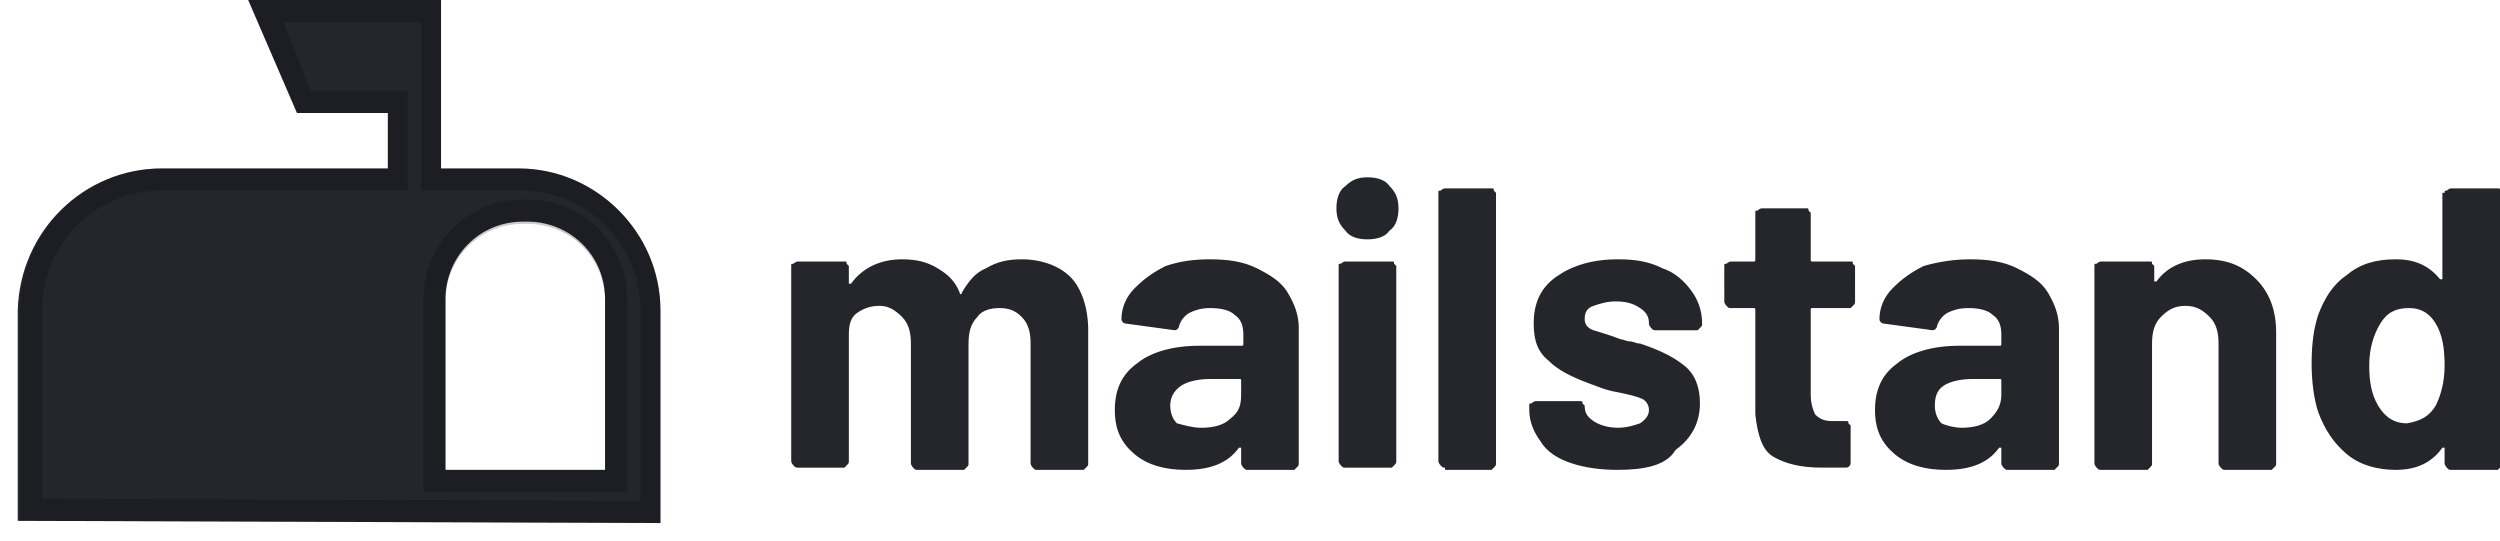 <?xml version="1.0" encoding="UTF-8"?>
<!-- Generator: Adobe Illustrator 26.1.0, SVG Export Plug-In . SVG Version: 6.00 Build 0)  -->
<svg xmlns="http://www.w3.org/2000/svg" xmlns:xlink="http://www.w3.org/1999/xlink" version="1.1" id="Layer_1" x="0px" y="0px" viewBox="0 0 112.8 24.4" style="enable-background:new 0 0 112.8 24.4;" xml:space="preserve">
<style type="text/css">
	.st0{fill:#24262C;}
	.st1{opacity:0.2;}
</style>
<g>
	<path class="st0" d="M46.1,11.7c0.9,0,1.7,0.3,2.2,0.8s0.8,1.4,0.8,2.4v6c0,0.1,0,0.1-0.1,0.2c0,0-0.1,0.1-0.1,0.1h-2.1   c-0.1,0-0.1,0-0.2-0.1c0,0-0.1-0.1-0.1-0.2v-5.4c0-0.5-0.1-0.9-0.4-1.2c-0.3-0.3-0.6-0.4-1-0.4c-0.4,0-0.8,0.1-1,0.4   c-0.3,0.3-0.4,0.7-0.4,1.2v5.4c0,0.1,0,0.1-0.1,0.2c0,0-0.1,0.1-0.1,0.1h-2.1c-0.1,0-0.1,0-0.2-0.1c0,0-0.1-0.1-0.1-0.2v-5.4   c0-0.5-0.1-0.9-0.4-1.2c-0.3-0.3-0.6-0.5-1-0.5c-0.4,0-0.7,0.1-1,0.3c-0.3,0.2-0.4,0.5-0.4,1v5.7c0,0.1,0,0.1-0.1,0.2   c0,0-0.1,0.1-0.1,0.1H36c-0.1,0-0.1,0-0.2-0.1c0,0-0.1-0.1-0.1-0.2V12c0-0.1,0-0.1,0.1-0.1c0,0,0.1-0.1,0.2-0.1h2.1   c0.1,0,0.1,0,0.1,0.1c0,0,0.1,0.1,0.1,0.1v0.7c0,0,0,0.1,0,0.1c0,0,0,0,0.1,0c0.5-0.7,1.3-1.1,2.3-1.1c0.6,0,1.1,0.1,1.6,0.4   c0.5,0.3,0.8,0.6,1,1.1c0,0.1,0.1,0.1,0.1,0c0.3-0.5,0.6-0.9,1.1-1.1C45,11.8,45.5,11.7,46.1,11.7z M54.6,11.7   c0.8,0,1.5,0.1,2.1,0.4c0.6,0.3,1.1,0.6,1.4,1.1c0.3,0.5,0.5,1,0.5,1.6v6.1c0,0.1,0,0.1-0.1,0.2c0,0-0.1,0.1-0.1,0.1h-2.1   c-0.1,0-0.1,0-0.2-0.1c0,0-0.1-0.1-0.1-0.2v-0.6c0,0,0-0.1,0-0.1c0,0,0,0-0.1,0c-0.5,0.7-1.3,1-2.4,1c-0.9,0-1.7-0.2-2.3-0.7   c-0.6-0.5-0.9-1.1-0.9-2c0-0.9,0.3-1.6,1-2.1c0.6-0.5,1.6-0.8,2.8-0.8H56c0.1,0,0.1,0,0.1-0.1v-0.4c0-0.4-0.1-0.7-0.4-0.9   c-0.2-0.2-0.6-0.3-1.1-0.3c-0.4,0-0.7,0.1-0.9,0.2c-0.2,0.1-0.4,0.3-0.5,0.6c0,0.1-0.1,0.2-0.2,0.2l-2.2-0.3   c-0.1,0-0.2-0.1-0.2-0.2c0-0.5,0.2-1,0.6-1.4c0.4-0.4,0.8-0.7,1.4-1C53.2,11.8,53.8,11.7,54.6,11.7z M54.2,19.3   c0.5,0,1-0.1,1.3-0.4c0.4-0.3,0.5-0.6,0.5-1.1v-0.6c0-0.1,0-0.1-0.1-0.1h-1.3c-0.5,0-1,0.1-1.3,0.3c-0.3,0.2-0.5,0.5-0.5,0.9   c0,0.3,0.1,0.6,0.3,0.8C53.5,19.2,53.8,19.3,54.2,19.3z M61.7,10.8c-0.4,0-0.8-0.1-1-0.4c-0.3-0.3-0.4-0.6-0.4-1   c0-0.4,0.1-0.8,0.4-1c0.3-0.3,0.6-0.4,1-0.4c0.4,0,0.8,0.1,1,0.4c0.3,0.3,0.4,0.6,0.4,1c0,0.4-0.1,0.8-0.4,1   C62.5,10.7,62.1,10.8,61.7,10.8z M60.7,21.1c-0.1,0-0.1,0-0.2-0.1c0,0-0.1-0.1-0.1-0.2V12c0-0.1,0-0.1,0.1-0.1c0,0,0.1-0.1,0.2-0.1   h2.1c0.1,0,0.1,0,0.1,0.1c0,0,0.1,0.1,0.1,0.1v8.8c0,0.1,0,0.1-0.1,0.2c0,0-0.1,0.1-0.1,0.1H60.7z M65.2,21.1c-0.1,0-0.1,0-0.2-0.1   c0,0-0.1-0.1-0.1-0.2V8.7c0-0.1,0-0.1,0.1-0.1c0,0,0.1-0.1,0.2-0.1h2.1c0.1,0,0.1,0,0.1,0.1c0,0,0.1,0.1,0.1,0.1v12.2   c0,0.1,0,0.1-0.1,0.2c0,0-0.1,0.1-0.1,0.1H65.2z M73,21.2c-0.8,0-1.5-0.1-2.1-0.3c-0.6-0.2-1.1-0.5-1.4-1C69.2,19.5,69,19,69,18.5   v-0.2c0-0.1,0-0.1,0.1-0.1c0,0,0.1-0.1,0.2-0.1h2c0.1,0,0.1,0,0.1,0.1c0,0,0.1,0.1,0.1,0.1v0c0,0.3,0.1,0.5,0.4,0.7   c0.3,0.2,0.7,0.3,1.1,0.3c0.4,0,0.7-0.1,1-0.2c0.3-0.2,0.4-0.4,0.4-0.6c0-0.2-0.1-0.4-0.3-0.5c-0.2-0.1-0.6-0.2-1.1-0.3   c-0.6-0.1-1-0.3-1.3-0.4c-0.8-0.3-1.4-0.6-1.8-1c-0.5-0.4-0.7-0.9-0.7-1.7c0-0.9,0.3-1.6,1-2.1c0.7-0.5,1.6-0.8,2.8-0.8   c0.8,0,1.4,0.1,2,0.4c0.6,0.2,1,0.6,1.3,1c0.3,0.4,0.5,0.9,0.5,1.5c0,0.1,0,0.1-0.1,0.2c0,0-0.1,0.1-0.1,0.1h-1.9   c-0.1,0-0.1,0-0.2-0.1c0,0-0.1-0.1-0.1-0.2c0-0.3-0.1-0.5-0.4-0.7c-0.3-0.2-0.6-0.3-1.1-0.3c-0.4,0-0.7,0.1-1,0.2   c-0.3,0.1-0.4,0.3-0.4,0.6c0,0.2,0.1,0.4,0.4,0.5c0.3,0.1,0.7,0.2,1.2,0.4c0.1,0,0.3,0.1,0.4,0.1c0.2,0,0.3,0.1,0.5,0.1   c0.9,0.3,1.5,0.6,2,1c0.5,0.4,0.7,1,0.7,1.7c0,0.9-0.4,1.6-1.1,2.1C75.2,21,74.2,21.2,73,21.2z M83.7,13.6c0,0.1,0,0.1-0.1,0.2   c0,0-0.1,0.1-0.1,0.1h-1.7c-0.1,0-0.1,0-0.1,0.1v3.8c0,0.4,0.1,0.7,0.2,0.9c0.2,0.2,0.4,0.3,0.8,0.3h0.6c0.1,0,0.1,0,0.1,0.1   c0,0,0.1,0.1,0.1,0.1v1.7c0,0.1-0.1,0.2-0.2,0.2c-0.5,0-0.9,0-1.1,0c-1,0-1.7-0.2-2.2-0.5c-0.5-0.3-0.7-1-0.8-1.9V14   c0-0.1,0-0.1-0.1-0.1h-1c-0.1,0-0.1,0-0.2-0.1c0,0-0.1-0.1-0.1-0.2V12c0-0.1,0-0.1,0.1-0.1c0,0,0.1-0.1,0.2-0.1h1   c0.1,0,0.1,0,0.1-0.1V9.6c0-0.1,0-0.1,0.1-0.1c0,0,0.1-0.1,0.2-0.1h2c0.1,0,0.1,0,0.1,0.1c0,0,0.1,0.1,0.1,0.1v2.1   c0,0.1,0,0.1,0.1,0.1h1.7c0.1,0,0.1,0,0.1,0.1c0,0,0.1,0.1,0.1,0.1V13.6z M88.9,11.7c0.8,0,1.5,0.1,2.1,0.4   c0.6,0.3,1.1,0.6,1.4,1.1c0.3,0.5,0.5,1,0.5,1.6v6.1c0,0.1,0,0.1-0.1,0.2c0,0-0.1,0.1-0.1,0.1h-2.1c-0.1,0-0.1,0-0.2-0.1   c0,0-0.1-0.1-0.1-0.2v-0.6c0,0,0-0.1,0-0.1c0,0,0,0-0.1,0c-0.5,0.7-1.3,1-2.4,1c-0.9,0-1.7-0.2-2.3-0.7c-0.6-0.5-0.9-1.1-0.9-2   c0-0.9,0.3-1.6,1-2.1c0.6-0.5,1.6-0.8,2.8-0.8h1.8c0.1,0,0.1,0,0.1-0.1v-0.4c0-0.4-0.1-0.7-0.4-0.9c-0.2-0.2-0.6-0.3-1.1-0.3   c-0.4,0-0.7,0.1-0.9,0.2c-0.2,0.1-0.4,0.3-0.5,0.6c0,0.1-0.1,0.2-0.2,0.2l-2.2-0.3c-0.1,0-0.2-0.1-0.2-0.2c0-0.5,0.2-1,0.6-1.4   c0.4-0.4,0.8-0.7,1.4-1C87.5,11.8,88.2,11.7,88.9,11.7z M88.5,19.3c0.5,0,1-0.1,1.3-0.4s0.5-0.6,0.5-1.1v-0.6c0-0.1,0-0.1-0.1-0.1   H89c-0.5,0-1,0.1-1.3,0.3c-0.3,0.2-0.4,0.5-0.4,0.9c0,0.3,0.1,0.6,0.3,0.8C87.8,19.2,88.2,19.3,88.5,19.3z M99.5,11.7   c1,0,1.7,0.3,2.3,0.9c0.6,0.6,0.9,1.4,0.9,2.4v5.9c0,0.1,0,0.1-0.1,0.2c0,0-0.1,0.1-0.1,0.1h-2.1c-0.1,0-0.1,0-0.2-0.1   c0,0-0.1-0.1-0.1-0.2v-5.4c0-0.5-0.1-0.9-0.4-1.2c-0.3-0.3-0.6-0.5-1.1-0.5s-0.8,0.2-1.1,0.5c-0.3,0.3-0.4,0.7-0.4,1.2v5.4   c0,0.1,0,0.1-0.1,0.2c0,0-0.1,0.1-0.1,0.1h-2.1c-0.1,0-0.1,0-0.2-0.1c0,0-0.1-0.1-0.1-0.2V12c0-0.1,0-0.1,0.1-0.1   c0,0,0.1-0.1,0.2-0.1H97c0.1,0,0.1,0,0.1,0.1c0,0,0.1,0.1,0.1,0.1v0.6c0,0,0,0.1,0,0.1c0,0,0,0,0.1,0C97.8,12,98.6,11.7,99.5,11.7z    M110.3,8.7c0-0.1,0-0.1,0.1-0.1c0,0,0.1-0.1,0.2-0.1h2.1c0.1,0,0.1,0,0.1,0.1c0,0,0.1,0.1,0.1,0.1v12.2c0,0.1,0,0.1-0.1,0.2   c0,0-0.1,0.1-0.1,0.1h-2.1c-0.1,0-0.1,0-0.2-0.1c0,0-0.1-0.1-0.1-0.2v-0.6c0,0,0-0.1,0-0.1c0,0,0,0-0.1,0c-0.5,0.7-1.2,1-2.1,1   c-0.8,0-1.6-0.2-2.2-0.7c-0.6-0.5-1-1.1-1.3-1.9c-0.2-0.6-0.3-1.4-0.3-2.2c0-0.9,0.1-1.6,0.3-2.2c0.3-0.8,0.7-1.4,1.3-1.8   c0.6-0.5,1.3-0.7,2.2-0.7c0.9,0,1.5,0.3,2,0.9c0,0,0,0,0.1,0c0,0,0,0,0-0.1V8.7z M109.9,18.3c0.2-0.4,0.4-1,0.4-1.8   c0-0.8-0.1-1.4-0.4-1.9c-0.3-0.5-0.7-0.7-1.2-0.7c-0.6,0-1,0.2-1.3,0.7c-0.3,0.5-0.5,1.1-0.5,1.9c0,0.7,0.1,1.3,0.4,1.8   c0.3,0.5,0.7,0.8,1.3,0.8C109.2,19,109.6,18.8,109.9,18.3z"></path>
	<g>
		<g>
			<path class="st0" d="M7.3,7.6h10.2V5.1h-4.1L11.2,0h8.7v7.6h3.5c3.5,0,6.4,2.9,6.4,6.4v3.2c0,3.5,0,6.4,0,6.4l-29-0.1     c0,0,0-2.8,0-6.3V14C0.9,10.4,3.8,7.6,7.3,7.6z M20.1,17.6c0,2,0,3.6,0,3.6h7.2c0,0,0-1.6,0-3.6v-4.1c0-2-1.6-3.5-3.5-3.5h-0.2     c-2,0-3.5,1.6-3.5,3.5L20.1,17.6L20.1,17.6z"></path>
		</g>
		<g class="st1">
			<g>
				<path d="M29.3,23.6L0.9,23.5V14c0-3.5,2.9-6.4,6.4-6.4h10.2V5.1h-4.1L11.2,0h8.7v7.6h3.5c3.5,0,6.4,2.9,6.4,6.4v9.6L29.3,23.6z       M1.9,22.5l27,0.1V14c0-3-2.4-5.4-5.4-5.4h-4.5V1h-6.2L14,4.1h4.4v4.5H7.3c-3,0-5.4,2.4-5.4,5.4V22.5z M28.3,22.2h-9.2l0-8.7      c0-2.5,2-4.5,4.5-4.5h0.2c2.5,0,4.5,2,4.5,4.5v4.1c0,1,0,1.9,0,2.5l0,0.6h0L28.3,22.2z M20.1,21.2l7.2,0l0-1c0-0.7,0-1.5,0-2.5      v-4.1c0-2-1.6-3.5-3.5-3.5h-0.2c-2,0-3.5,1.6-3.5,3.5L20.1,21.2z"></path>
			</g>
		</g>
	</g>
</g>
</svg>
